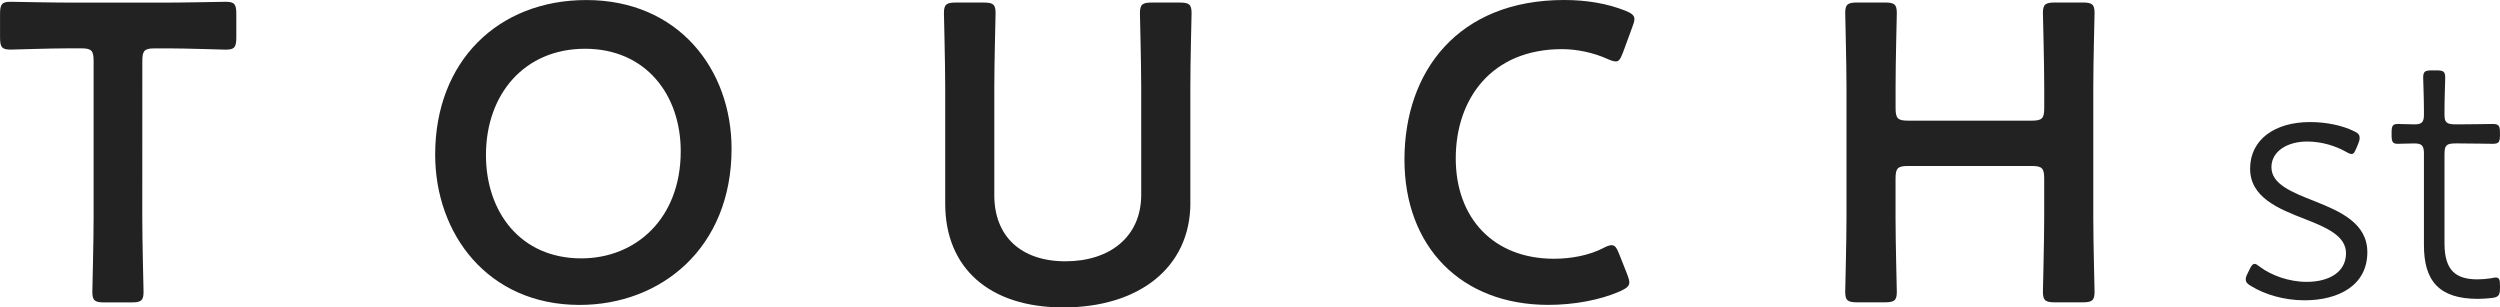 <?xml version="1.0" encoding="utf-8"?>
<!-- Generator: Adobe Illustrator 25.4.2, SVG Export Plug-In . SVG Version: 6.00 Build 0)  -->
<svg version="1.1" id="レイヤー_1" xmlns="http://www.w3.org/2000/svg" xmlns:xlink="http://www.w3.org/1999/xlink" x="0px"
	 y="0px" viewBox="0 0 589.66 72.51" style="enable-background:new 0 0 589.66 72.51;" xml:space="preserve">
<style type="text/css">
	.st0{fill:#222222;}
</style>
<g>
	<g>
		<path class="st0" d="M33.56,51.35c0,5.79,0.3,16.78,0.3,17.48c0,2.1-0.6,2.5-2.9,2.5h-6.29c-2.3,0-2.89-0.4-2.89-2.5
			c0-0.7,0.3-11.68,0.3-17.48l0-36.95c0-2.5-0.5-3-2.99-3h-3.1c-4.19,0-12.78,0.3-13.48,0.3c-2.1,0-2.5-0.6-2.5-2.9V3.32
			c0-2.3,0.4-2.9,2.5-2.9c0.7,0,9.79,0.2,14.48,0.2h21.77c4.69,0,13.78-0.2,14.48-0.2c2.1,0,2.5,0.6,2.5,2.9v5.49
			c0,2.3-0.4,2.9-2.5,2.9c-0.7,0-9.29-0.3-13.49-0.3h-3.19c-2.5,0-2.99,0.5-2.99,3L33.56,51.35z"/>
		<path class="st0" d="M172.55,35.07c0,23.47-16.68,36.85-35.85,36.85c-21.67,0-34.06-16.77-34.06-35.45
			c0-22.07,14.88-36.45,35.65-36.46C160.06,0.01,172.54,16.39,172.55,35.07z M114.62,36.57c0,13.49,8.19,24.37,22.47,24.37
			c12.98,0,23.47-9.49,23.47-25.27c0-13.38-8.29-24.17-22.57-24.17C123.71,11.5,114.62,22.19,114.62,36.57z"/>
		<path class="st0" d="M280.77,47.84c0,15.38-12.28,24.67-29.96,24.67c-17.58,0-27.87-9.39-27.87-24.47V20.58
			c0-5.79-0.3-16.78-0.3-17.48c0-2.1,0.6-2.5,2.9-2.5h6.39c2.3,0,2.89,0.4,2.89,2.5c0,0.7-0.3,11.68-0.3,17.48v25.47
			c0,9.69,6.29,15.58,16.78,15.58c10.49,0,17.87-5.8,17.87-15.68V20.58c0-5.79-0.3-16.78-0.3-17.48c0-2.1,0.6-2.5,2.89-2.5h6.39
			c2.3,0,2.9,0.4,2.9,2.5c0,0.7-0.3,11.68-0.29,17.48V47.84z"/>
		<path class="st0" d="M384.3,66.61c0,0.9-0.7,1.4-2.2,2.1c-4.79,2.1-10.98,3.2-16.88,3.2c-20.67,0-33.96-13.78-33.96-34.25
			C331.26,16.78,343.95,0,368.92,0c5.19,0,10.09,0.8,14.38,2.5c1.5,0.6,2.2,1.1,2.2,2c0,0.5-0.2,1.1-0.5,1.9l-2.2,5.99
			c-0.6,1.5-0.9,2.1-1.69,2.1c-0.5,0-1.1-0.2-2-0.6c-3.1-1.4-6.99-2.3-10.69-2.3c-16.58,0-25.06,11.68-25.06,25.77
			c0,14.08,8.89,23.67,23.17,23.67c4.29,0,8.49-0.9,11.58-2.5c0.9-0.5,1.6-0.7,2-0.7c0.8,0,1.2,0.6,1.8,2.1l1.9,4.8
			C384.1,65.52,384.3,66.11,384.3,66.61z"/>
		<path class="st0" d="M447.09,51.33c0,5.79,0.3,16.78,0.3,17.48c0,2.1-0.6,2.5-2.89,2.5h-6.39c-2.3,0-2.89-0.4-2.89-2.5
			c0-0.7,0.3-11.68,0.3-17.48V20.57c0-5.79-0.3-16.78-0.3-17.48c0-2.1,0.6-2.5,2.89-2.5h6.39c2.3,0,2.89,0.4,2.89,2.5
			c0,0.7-0.3,11.68-0.29,17.48v4.89c0,2.5,0.5,3,3,3l29.06,0c2.5,0,3-0.5,3-3v-4.89c0-5.79-0.31-16.78-0.31-17.48
			c0-2.1,0.6-2.5,2.9-2.5h6.39c2.3,0,2.89,0.4,2.89,2.5c0,0.7-0.3,11.68-0.3,17.48v30.76c0,5.79,0.3,16.78,0.3,17.48
			c0,2.1-0.6,2.5-2.89,2.5h-6.39c-2.3,0-2.9-0.4-2.9-2.5c0-0.7,0.3-11.68,0.3-17.48v-9.19c0-2.5-0.5-2.99-3-2.99l-29.06,0
			c-2.5,0-3,0.5-3,2.99V51.33z"/>
	</g>
	<g>
		<g>
			<g>
				<path class="st0" d="M558.37,59.48c0,7.88-6.85,11.35-14.82,11.35c-4.85,0-9.36-1.39-12.48-3.29c-0.95-0.52-1.38-0.95-1.38-1.65
					c0-0.35,0.08-0.69,0.43-1.39l0.43-0.87c0.43-0.95,0.78-1.39,1.21-1.39c0.35,0,0.61,0.18,1.39,0.78
					c2.6,1.91,6.67,3.46,10.92,3.46c5.2,0,9.27-2.25,9.27-6.76c0-4.07-4.59-6.07-9.71-8.06c-6.24-2.42-12.91-5.11-12.91-11.87
					c0-6.93,5.89-11,14.13-11c4.07,0,7.71,0.87,10.23,2.08c1.12,0.52,1.47,0.87,1.47,1.65c0,0.43-0.09,0.78-0.26,1.21l-0.43,1.04
					c-0.43,1.04-0.69,1.56-1.21,1.56c-0.35,0-0.87-0.26-1.47-0.61c-2.34-1.3-5.55-2.34-9.02-2.34c-4.59,0-8.41,2.25-8.41,6.06
					c0,3.99,4.76,5.89,10.31,8.06C551.96,49.86,558.37,52.64,558.37,59.48z"/>
				<path class="st0" d="M589.66,67.89c0,1.82-0.35,2.25-2.17,2.42c-0.95,0.09-1.99,0.18-3.03,0.18c-9.19,0-12.74-4.25-12.74-12.65
					V36.17c0-1.82-0.52-2.34-2.25-2.34c-1.39,0-3.03,0.09-3.9,0.09c-1.22,0-1.48-0.43-1.48-2.08v-0.52c0-1.65,0.26-2.08,1.48-2.08
					c0.87,0,2.51,0.09,3.98,0.09c1.65,0,2.17-0.52,2.17-2.25v-1.13c0-2.6-0.18-7.19-0.18-7.62c0-1.48,0.43-1.73,2.08-1.73h1.04
					c1.65,0,2.08,0.26,2.08,1.73c0,0.43-0.17,5.02-0.17,7.62v1.13c0,1.73,0.43,2.25,2.6,2.25h0.95c2.51,0,7.02-0.09,7.8-0.09
					c1.48,0,1.73,0.43,1.73,2.08v0.52c0,1.65-0.26,2.08-1.73,2.08c-0.78,0-5.29-0.09-7.8-0.09h-0.95c-2.17,0-2.6,0.43-2.6,2.6V57.4
					c0,6.5,2.77,8.49,7.8,8.49c0.95,0,2.08-0.09,3.21-0.26c0.43-0.09,0.78-0.18,1.04-0.18c0.87,0,1.04,0.52,1.04,1.91V67.89z"/>
			</g>
		</g>
	</g>
</g>
</svg>
